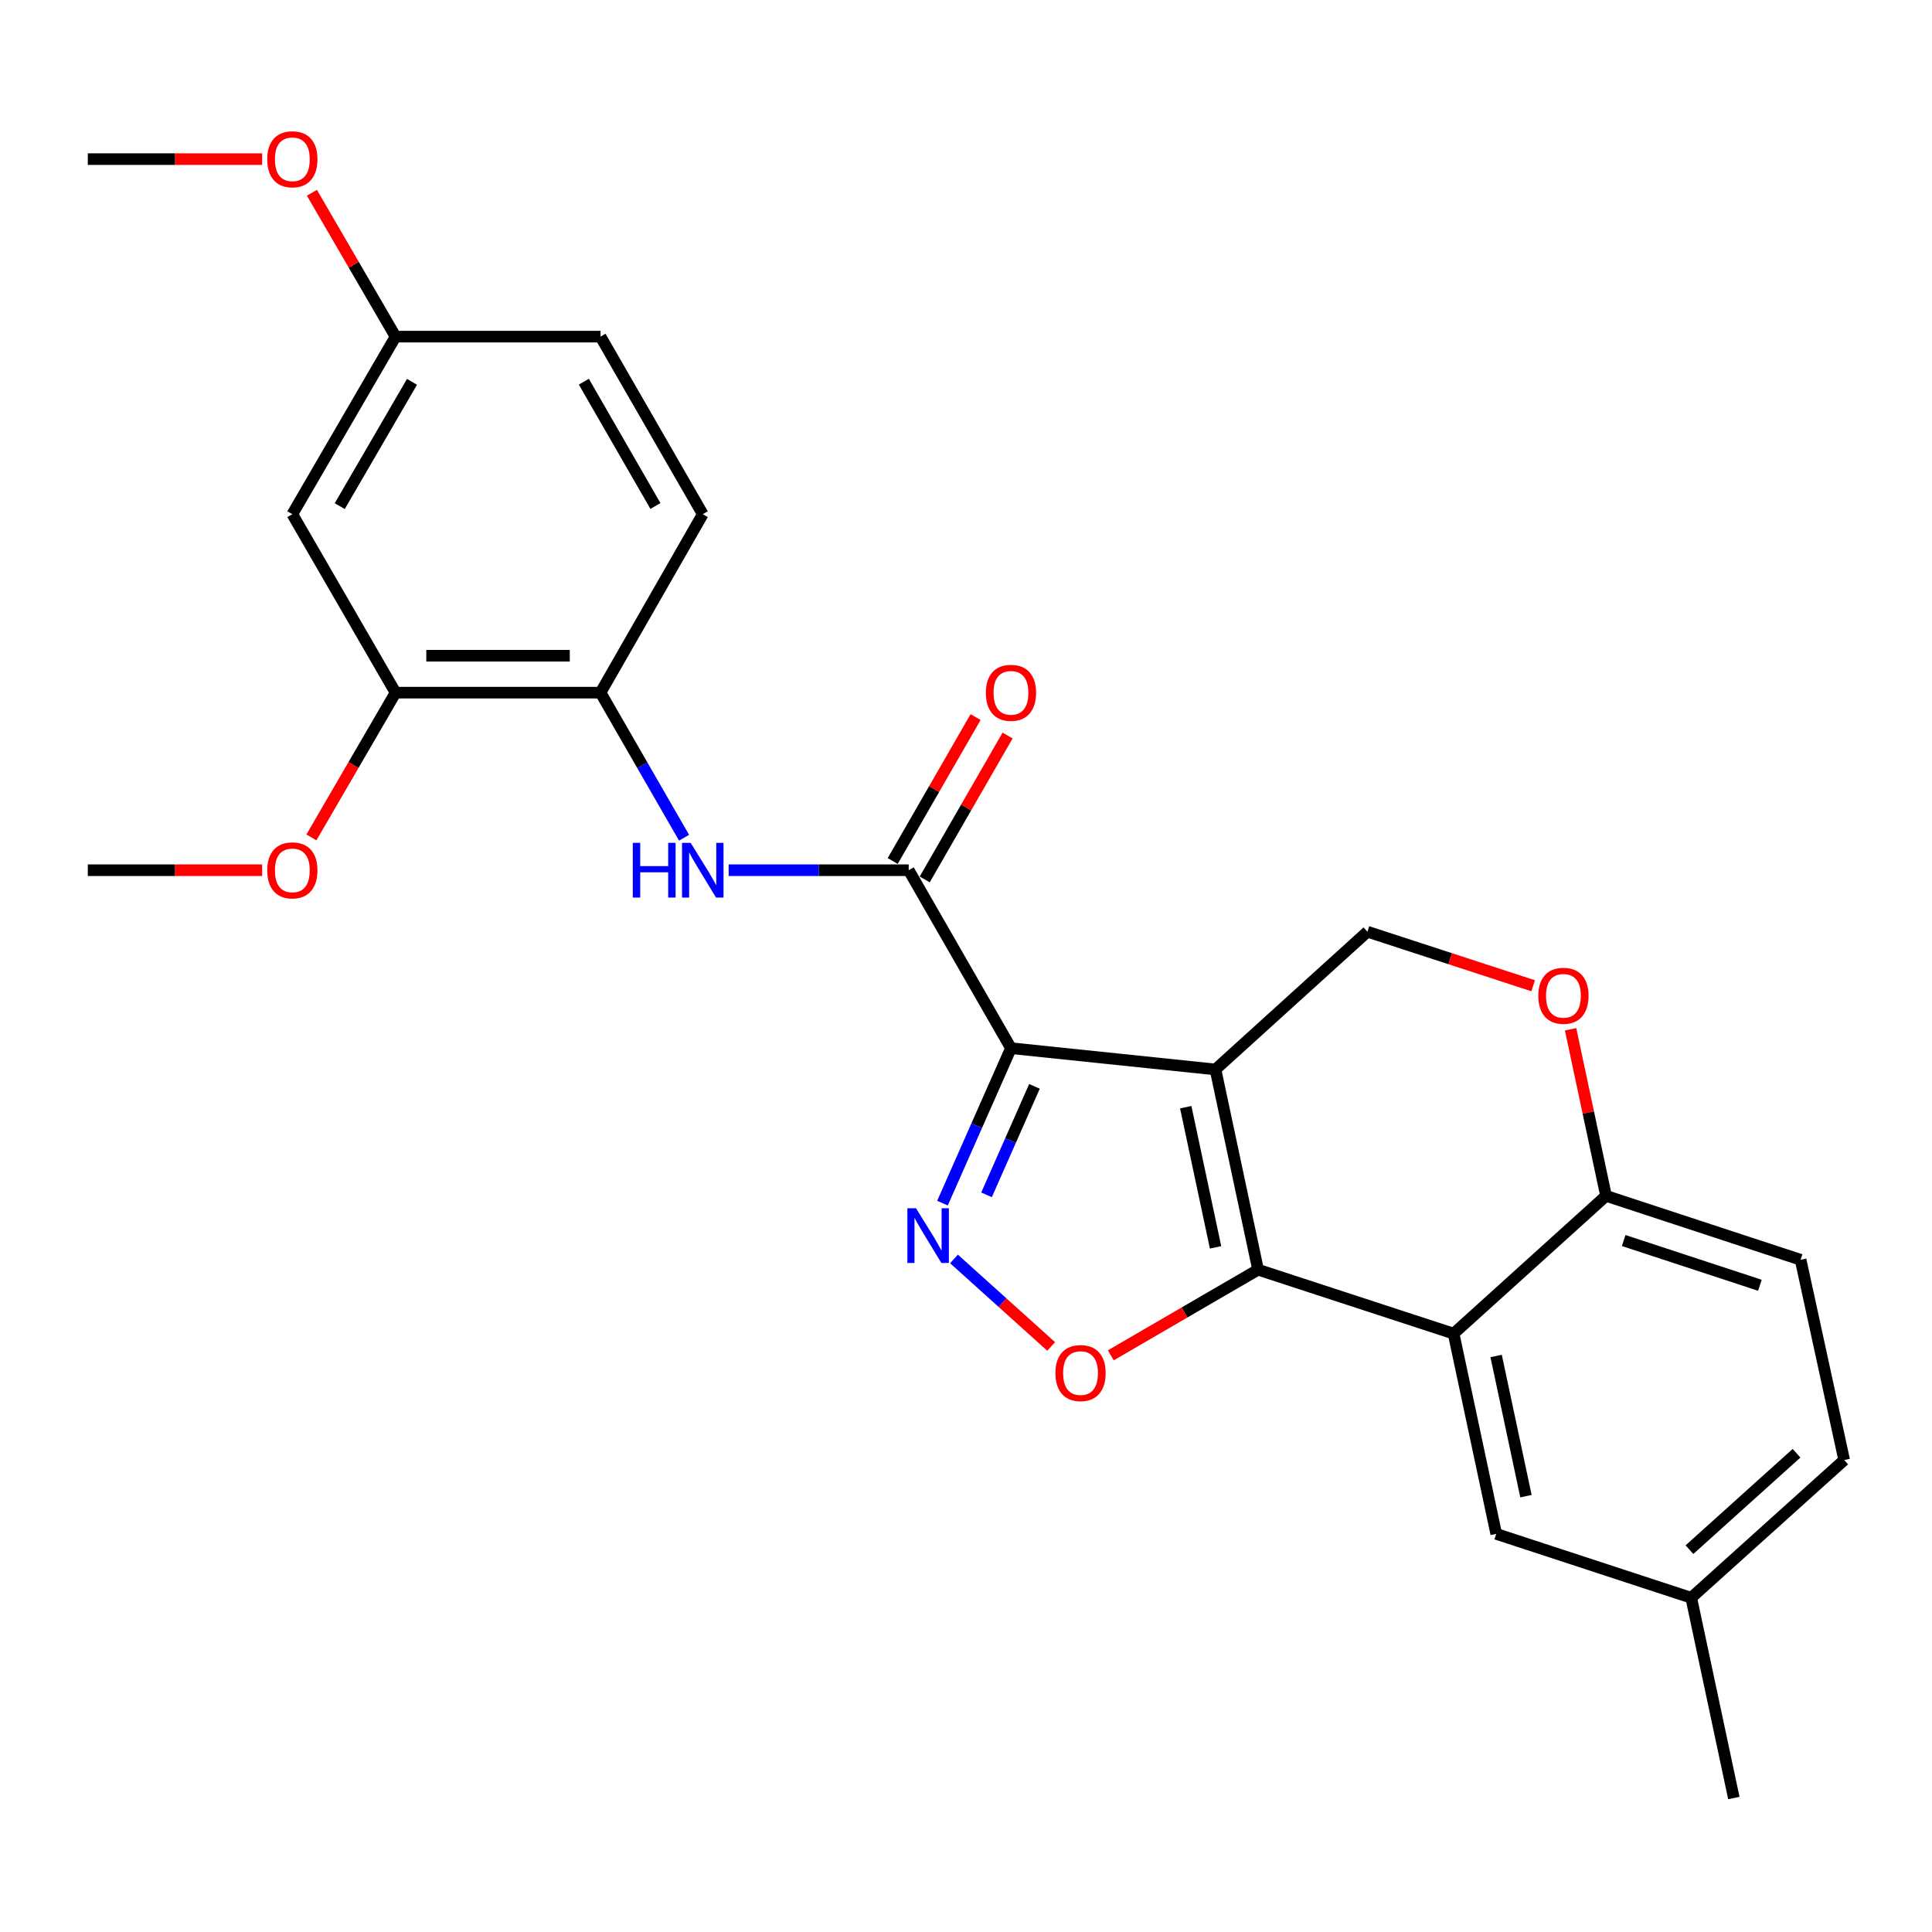 <?xml version='1.0' encoding='iso-8859-1'?>
<svg version='1.1' baseProfile='full'
              xmlns='http://www.w3.org/2000/svg'
                      xmlns:rdkit='http://www.rdkit.org/xml'
                      xmlns:xlink='http://www.w3.org/1999/xlink'
                  xml:space='preserve'
width='1000px' height='1000px' viewBox='0 0 1000 1000'>
<!-- END OF HEADER -->
<rect style='opacity:1.0;fill:#FFFFFF;stroke:none' width='1000' height='1000' x='0' y='0'> </rect>
<path class='bond-0' d='M 629.13,553.549 L 523.271,542.535' style='fill:none;fill-rule:evenodd;stroke:#000000;stroke-width:6px;stroke-linecap:butt;stroke-linejoin:miter;stroke-opacity:1' />
<path class='bond-1' d='M 629.13,553.549 L 651.179,657.199' style='fill:none;fill-rule:evenodd;stroke:#000000;stroke-width:6px;stroke-linecap:butt;stroke-linejoin:miter;stroke-opacity:1' />
<path class='bond-1' d='M 613.738,573.075 L 629.172,645.63' style='fill:none;fill-rule:evenodd;stroke:#000000;stroke-width:6px;stroke-linecap:butt;stroke-linejoin:miter;stroke-opacity:1' />
<path class='bond-7' d='M 629.13,553.549 L 707.778,482.251' style='fill:none;fill-rule:evenodd;stroke:#000000;stroke-width:6px;stroke-linecap:butt;stroke-linejoin:miter;stroke-opacity:1' />
<path class='bond-2' d='M 523.271,542.535 L 505.547,582.641' style='fill:none;fill-rule:evenodd;stroke:#000000;stroke-width:6px;stroke-linecap:butt;stroke-linejoin:miter;stroke-opacity:1' />
<path class='bond-2' d='M 505.547,582.641 L 487.823,622.746' style='fill:none;fill-rule:evenodd;stroke:#0000FF;stroke-width:6px;stroke-linecap:butt;stroke-linejoin:miter;stroke-opacity:1' />
<path class='bond-2' d='M 535.44,562.295 L 523.033,590.368' style='fill:none;fill-rule:evenodd;stroke:#000000;stroke-width:6px;stroke-linecap:butt;stroke-linejoin:miter;stroke-opacity:1' />
<path class='bond-2' d='M 523.033,590.368 L 510.627,618.442' style='fill:none;fill-rule:evenodd;stroke:#0000FF;stroke-width:6px;stroke-linecap:butt;stroke-linejoin:miter;stroke-opacity:1' />
<path class='bond-4' d='M 523.271,542.535 L 470.346,450.42' style='fill:none;fill-rule:evenodd;stroke:#000000;stroke-width:6px;stroke-linecap:butt;stroke-linejoin:miter;stroke-opacity:1' />
<path class='bond-3' d='M 651.179,657.199 L 613.061,679.36' style='fill:none;fill-rule:evenodd;stroke:#000000;stroke-width:6px;stroke-linecap:butt;stroke-linejoin:miter;stroke-opacity:1' />
<path class='bond-3' d='M 613.061,679.36 L 574.944,701.52' style='fill:none;fill-rule:evenodd;stroke:#FF0000;stroke-width:6px;stroke-linecap:butt;stroke-linejoin:miter;stroke-opacity:1' />
<path class='bond-5' d='M 651.179,657.199 L 752.386,690.284' style='fill:none;fill-rule:evenodd;stroke:#000000;stroke-width:6px;stroke-linecap:butt;stroke-linejoin:miter;stroke-opacity:1' />
<path class='bond-26' d='M 493.788,651.623 L 518.935,674.275' style='fill:none;fill-rule:evenodd;stroke:#0000FF;stroke-width:6px;stroke-linecap:butt;stroke-linejoin:miter;stroke-opacity:1' />
<path class='bond-26' d='M 518.935,674.275 L 544.082,696.927' style='fill:none;fill-rule:evenodd;stroke:#FF0000;stroke-width:6px;stroke-linecap:butt;stroke-linejoin:miter;stroke-opacity:1' />
<path class='bond-6' d='M 470.346,450.42 L 423.753,450.42' style='fill:none;fill-rule:evenodd;stroke:#000000;stroke-width:6px;stroke-linecap:butt;stroke-linejoin:miter;stroke-opacity:1' />
<path class='bond-6' d='M 423.753,450.42 L 377.159,450.42' style='fill:none;fill-rule:evenodd;stroke:#0000FF;stroke-width:6px;stroke-linecap:butt;stroke-linejoin:miter;stroke-opacity:1' />
<path class='bond-14' d='M 478.63,455.19 L 500.079,417.944' style='fill:none;fill-rule:evenodd;stroke:#000000;stroke-width:6px;stroke-linecap:butt;stroke-linejoin:miter;stroke-opacity:1' />
<path class='bond-14' d='M 500.079,417.944 L 521.527,380.698' style='fill:none;fill-rule:evenodd;stroke:#FF0000;stroke-width:6px;stroke-linecap:butt;stroke-linejoin:miter;stroke-opacity:1' />
<path class='bond-14' d='M 462.063,445.65 L 483.512,408.404' style='fill:none;fill-rule:evenodd;stroke:#000000;stroke-width:6px;stroke-linecap:butt;stroke-linejoin:miter;stroke-opacity:1' />
<path class='bond-14' d='M 483.512,408.404 L 504.96,371.158' style='fill:none;fill-rule:evenodd;stroke:#FF0000;stroke-width:6px;stroke-linecap:butt;stroke-linejoin:miter;stroke-opacity:1' />
<path class='bond-13' d='M 752.386,690.284 L 774.446,793.934' style='fill:none;fill-rule:evenodd;stroke:#000000;stroke-width:6px;stroke-linecap:butt;stroke-linejoin:miter;stroke-opacity:1' />
<path class='bond-13' d='M 774.394,701.851 L 789.836,774.406' style='fill:none;fill-rule:evenodd;stroke:#000000;stroke-width:6px;stroke-linecap:butt;stroke-linejoin:miter;stroke-opacity:1' />
<path class='bond-27' d='M 752.386,690.284 L 831.279,618.974' style='fill:none;fill-rule:evenodd;stroke:#000000;stroke-width:6px;stroke-linecap:butt;stroke-linejoin:miter;stroke-opacity:1' />
<path class='bond-10' d='M 354.073,433.608 L 332.452,396.063' style='fill:none;fill-rule:evenodd;stroke:#0000FF;stroke-width:6px;stroke-linecap:butt;stroke-linejoin:miter;stroke-opacity:1' />
<path class='bond-10' d='M 332.452,396.063 L 310.83,358.517' style='fill:none;fill-rule:evenodd;stroke:#000000;stroke-width:6px;stroke-linecap:butt;stroke-linejoin:miter;stroke-opacity:1' />
<path class='bond-8' d='M 707.778,482.251 L 750.67,496.238' style='fill:none;fill-rule:evenodd;stroke:#000000;stroke-width:6px;stroke-linecap:butt;stroke-linejoin:miter;stroke-opacity:1' />
<path class='bond-8' d='M 750.67,496.238 L 793.562,510.226' style='fill:none;fill-rule:evenodd;stroke:#FF0000;stroke-width:6px;stroke-linecap:butt;stroke-linejoin:miter;stroke-opacity:1' />
<path class='bond-9' d='M 812.933,532.744 L 822.106,575.859' style='fill:none;fill-rule:evenodd;stroke:#FF0000;stroke-width:6px;stroke-linecap:butt;stroke-linejoin:miter;stroke-opacity:1' />
<path class='bond-9' d='M 822.106,575.859 L 831.279,618.974' style='fill:none;fill-rule:evenodd;stroke:#000000;stroke-width:6px;stroke-linecap:butt;stroke-linejoin:miter;stroke-opacity:1' />
<path class='bond-16' d='M 831.279,618.974 L 931.987,652.059' style='fill:none;fill-rule:evenodd;stroke:#000000;stroke-width:6px;stroke-linecap:butt;stroke-linejoin:miter;stroke-opacity:1' />
<path class='bond-16' d='M 840.418,642.1 L 910.914,665.259' style='fill:none;fill-rule:evenodd;stroke:#000000;stroke-width:6px;stroke-linecap:butt;stroke-linejoin:miter;stroke-opacity:1' />
<path class='bond-11' d='M 310.83,358.517 L 204.737,358.517' style='fill:none;fill-rule:evenodd;stroke:#000000;stroke-width:6px;stroke-linecap:butt;stroke-linejoin:miter;stroke-opacity:1' />
<path class='bond-11' d='M 294.916,339.399 L 220.651,339.399' style='fill:none;fill-rule:evenodd;stroke:#000000;stroke-width:6px;stroke-linecap:butt;stroke-linejoin:miter;stroke-opacity:1' />
<path class='bond-15' d='M 310.83,358.517 L 363.754,266.146' style='fill:none;fill-rule:evenodd;stroke:#000000;stroke-width:6px;stroke-linecap:butt;stroke-linejoin:miter;stroke-opacity:1' />
<path class='bond-12' d='M 204.737,358.517 L 151.314,266.146' style='fill:none;fill-rule:evenodd;stroke:#000000;stroke-width:6px;stroke-linecap:butt;stroke-linejoin:miter;stroke-opacity:1' />
<path class='bond-20' d='M 204.737,358.517 L 182.96,395.979' style='fill:none;fill-rule:evenodd;stroke:#000000;stroke-width:6px;stroke-linecap:butt;stroke-linejoin:miter;stroke-opacity:1' />
<path class='bond-20' d='M 182.96,395.979 L 161.183,433.442' style='fill:none;fill-rule:evenodd;stroke:#FF0000;stroke-width:6px;stroke-linecap:butt;stroke-linejoin:miter;stroke-opacity:1' />
<path class='bond-29' d='M 151.314,266.146 L 204.737,174.243' style='fill:none;fill-rule:evenodd;stroke:#000000;stroke-width:6px;stroke-linecap:butt;stroke-linejoin:miter;stroke-opacity:1' />
<path class='bond-29' d='M 175.855,261.968 L 213.252,197.636' style='fill:none;fill-rule:evenodd;stroke:#000000;stroke-width:6px;stroke-linecap:butt;stroke-linejoin:miter;stroke-opacity:1' />
<path class='bond-18' d='M 774.446,793.934 L 875.377,827.007' style='fill:none;fill-rule:evenodd;stroke:#000000;stroke-width:6px;stroke-linecap:butt;stroke-linejoin:miter;stroke-opacity:1' />
<path class='bond-19' d='M 363.754,266.146 L 310.83,174.243' style='fill:none;fill-rule:evenodd;stroke:#000000;stroke-width:6px;stroke-linecap:butt;stroke-linejoin:miter;stroke-opacity:1' />
<path class='bond-19' d='M 339.249,261.901 L 302.202,197.569' style='fill:none;fill-rule:evenodd;stroke:#000000;stroke-width:6px;stroke-linecap:butt;stroke-linejoin:miter;stroke-opacity:1' />
<path class='bond-21' d='M 931.987,652.059 L 954.545,755.709' style='fill:none;fill-rule:evenodd;stroke:#000000;stroke-width:6px;stroke-linecap:butt;stroke-linejoin:miter;stroke-opacity:1' />
<path class='bond-17' d='M 204.737,174.243 L 310.83,174.243' style='fill:none;fill-rule:evenodd;stroke:#000000;stroke-width:6px;stroke-linecap:butt;stroke-linejoin:miter;stroke-opacity:1' />
<path class='bond-22' d='M 204.737,174.243 L 183.089,137.01' style='fill:none;fill-rule:evenodd;stroke:#000000;stroke-width:6px;stroke-linecap:butt;stroke-linejoin:miter;stroke-opacity:1' />
<path class='bond-22' d='M 183.089,137.01 L 161.441,99.778' style='fill:none;fill-rule:evenodd;stroke:#FF0000;stroke-width:6px;stroke-linecap:butt;stroke-linejoin:miter;stroke-opacity:1' />
<path class='bond-23' d='M 875.377,827.007 L 897.437,930.657' style='fill:none;fill-rule:evenodd;stroke:#000000;stroke-width:6px;stroke-linecap:butt;stroke-linejoin:miter;stroke-opacity:1' />
<path class='bond-28' d='M 875.377,827.007 L 954.545,755.709' style='fill:none;fill-rule:evenodd;stroke:#000000;stroke-width:6px;stroke-linecap:butt;stroke-linejoin:miter;stroke-opacity:1' />
<path class='bond-28' d='M 874.458,802.107 L 929.876,752.198' style='fill:none;fill-rule:evenodd;stroke:#000000;stroke-width:6px;stroke-linecap:butt;stroke-linejoin:miter;stroke-opacity:1' />
<path class='bond-24' d='M 135.667,450.42 L 90.561,450.42' style='fill:none;fill-rule:evenodd;stroke:#FF0000;stroke-width:6px;stroke-linecap:butt;stroke-linejoin:miter;stroke-opacity:1' />
<path class='bond-24' d='M 90.561,450.42 L 45.455,450.42' style='fill:none;fill-rule:evenodd;stroke:#000000;stroke-width:6px;stroke-linecap:butt;stroke-linejoin:miter;stroke-opacity:1' />
<path class='bond-25' d='M 135.667,82.361 L 90.561,82.361' style='fill:none;fill-rule:evenodd;stroke:#FF0000;stroke-width:6px;stroke-linecap:butt;stroke-linejoin:miter;stroke-opacity:1' />
<path class='bond-25' d='M 90.561,82.361 L 45.455,82.361' style='fill:none;fill-rule:evenodd;stroke:#000000;stroke-width:6px;stroke-linecap:butt;stroke-linejoin:miter;stroke-opacity:1' />
<path  class='atom-3' d='M 474.134 625.398
L 483.414 640.398
Q 484.334 641.878, 485.814 644.558
Q 487.294 647.238, 487.374 647.398
L 487.374 625.398
L 491.134 625.398
L 491.134 653.718
L 487.254 653.718
L 477.294 637.318
Q 476.134 635.398, 474.894 633.198
Q 473.694 630.998, 473.334 630.318
L 473.334 653.718
L 469.654 653.718
L 469.654 625.398
L 474.134 625.398
' fill='#0000FF'/>
<path  class='atom-4' d='M 546.286 710.703
Q 546.286 703.903, 549.646 700.103
Q 553.006 696.303, 559.286 696.303
Q 565.566 696.303, 568.926 700.103
Q 572.286 703.903, 572.286 710.703
Q 572.286 717.583, 568.886 721.503
Q 565.486 725.383, 559.286 725.383
Q 553.046 725.383, 549.646 721.503
Q 546.286 717.623, 546.286 710.703
M 559.286 722.183
Q 563.606 722.183, 565.926 719.303
Q 568.286 716.383, 568.286 710.703
Q 568.286 705.143, 565.926 702.343
Q 563.606 699.503, 559.286 699.503
Q 554.966 699.503, 552.606 702.303
Q 550.286 705.103, 550.286 710.703
Q 550.286 716.423, 552.606 719.303
Q 554.966 722.183, 559.286 722.183
' fill='#FF0000'/>
<path  class='atom-7' d='M 327.534 436.26
L 331.374 436.26
L 331.374 448.3
L 345.854 448.3
L 345.854 436.26
L 349.694 436.26
L 349.694 464.58
L 345.854 464.58
L 345.854 451.5
L 331.374 451.5
L 331.374 464.58
L 327.534 464.58
L 327.534 436.26
' fill='#0000FF'/>
<path  class='atom-7' d='M 357.494 436.26
L 366.774 451.26
Q 367.694 452.74, 369.174 455.42
Q 370.654 458.1, 370.734 458.26
L 370.734 436.26
L 374.494 436.26
L 374.494 464.58
L 370.614 464.58
L 360.654 448.18
Q 359.494 446.26, 358.254 444.06
Q 357.054 441.86, 356.694 441.18
L 356.694 464.58
L 353.014 464.58
L 353.014 436.26
L 357.494 436.26
' fill='#0000FF'/>
<path  class='atom-9' d='M 796.229 515.415
Q 796.229 508.615, 799.589 504.815
Q 802.949 501.015, 809.229 501.015
Q 815.509 501.015, 818.869 504.815
Q 822.229 508.615, 822.229 515.415
Q 822.229 522.295, 818.829 526.215
Q 815.429 530.095, 809.229 530.095
Q 802.989 530.095, 799.589 526.215
Q 796.229 522.335, 796.229 515.415
M 809.229 526.895
Q 813.549 526.895, 815.869 524.015
Q 818.229 521.095, 818.229 515.415
Q 818.229 509.855, 815.869 507.055
Q 813.549 504.215, 809.229 504.215
Q 804.909 504.215, 802.549 507.015
Q 800.229 509.815, 800.229 515.415
Q 800.229 521.135, 802.549 524.015
Q 804.909 526.895, 809.229 526.895
' fill='#FF0000'/>
<path  class='atom-15' d='M 510.271 358.597
Q 510.271 351.797, 513.631 347.997
Q 516.991 344.197, 523.271 344.197
Q 529.551 344.197, 532.911 347.997
Q 536.271 351.797, 536.271 358.597
Q 536.271 365.477, 532.871 369.397
Q 529.471 373.277, 523.271 373.277
Q 517.031 373.277, 513.631 369.397
Q 510.271 365.517, 510.271 358.597
M 523.271 370.077
Q 527.591 370.077, 529.911 367.197
Q 532.271 364.277, 532.271 358.597
Q 532.271 353.037, 529.911 350.237
Q 527.591 347.397, 523.271 347.397
Q 518.951 347.397, 516.591 350.197
Q 514.271 352.997, 514.271 358.597
Q 514.271 364.317, 516.591 367.197
Q 518.951 370.077, 523.271 370.077
' fill='#FF0000'/>
<path  class='atom-21' d='M 138.314 450.5
Q 138.314 443.7, 141.674 439.9
Q 145.034 436.1, 151.314 436.1
Q 157.594 436.1, 160.954 439.9
Q 164.314 443.7, 164.314 450.5
Q 164.314 457.38, 160.914 461.3
Q 157.514 465.18, 151.314 465.18
Q 145.074 465.18, 141.674 461.3
Q 138.314 457.42, 138.314 450.5
M 151.314 461.98
Q 155.634 461.98, 157.954 459.1
Q 160.314 456.18, 160.314 450.5
Q 160.314 444.94, 157.954 442.14
Q 155.634 439.3, 151.314 439.3
Q 146.994 439.3, 144.634 442.1
Q 142.314 444.9, 142.314 450.5
Q 142.314 456.22, 144.634 459.1
Q 146.994 461.98, 151.314 461.98
' fill='#FF0000'/>
<path  class='atom-23' d='M 138.314 82.441
Q 138.314 75.641, 141.674 71.841
Q 145.034 68.041, 151.314 68.041
Q 157.594 68.041, 160.954 71.841
Q 164.314 75.641, 164.314 82.441
Q 164.314 89.321, 160.914 93.241
Q 157.514 97.121, 151.314 97.121
Q 145.074 97.121, 141.674 93.241
Q 138.314 89.361, 138.314 82.441
M 151.314 93.921
Q 155.634 93.921, 157.954 91.041
Q 160.314 88.121, 160.314 82.441
Q 160.314 76.881, 157.954 74.081
Q 155.634 71.241, 151.314 71.241
Q 146.994 71.241, 144.634 74.041
Q 142.314 76.841, 142.314 82.441
Q 142.314 88.161, 144.634 91.041
Q 146.994 93.921, 151.314 93.921
' fill='#FF0000'/>
</svg>
